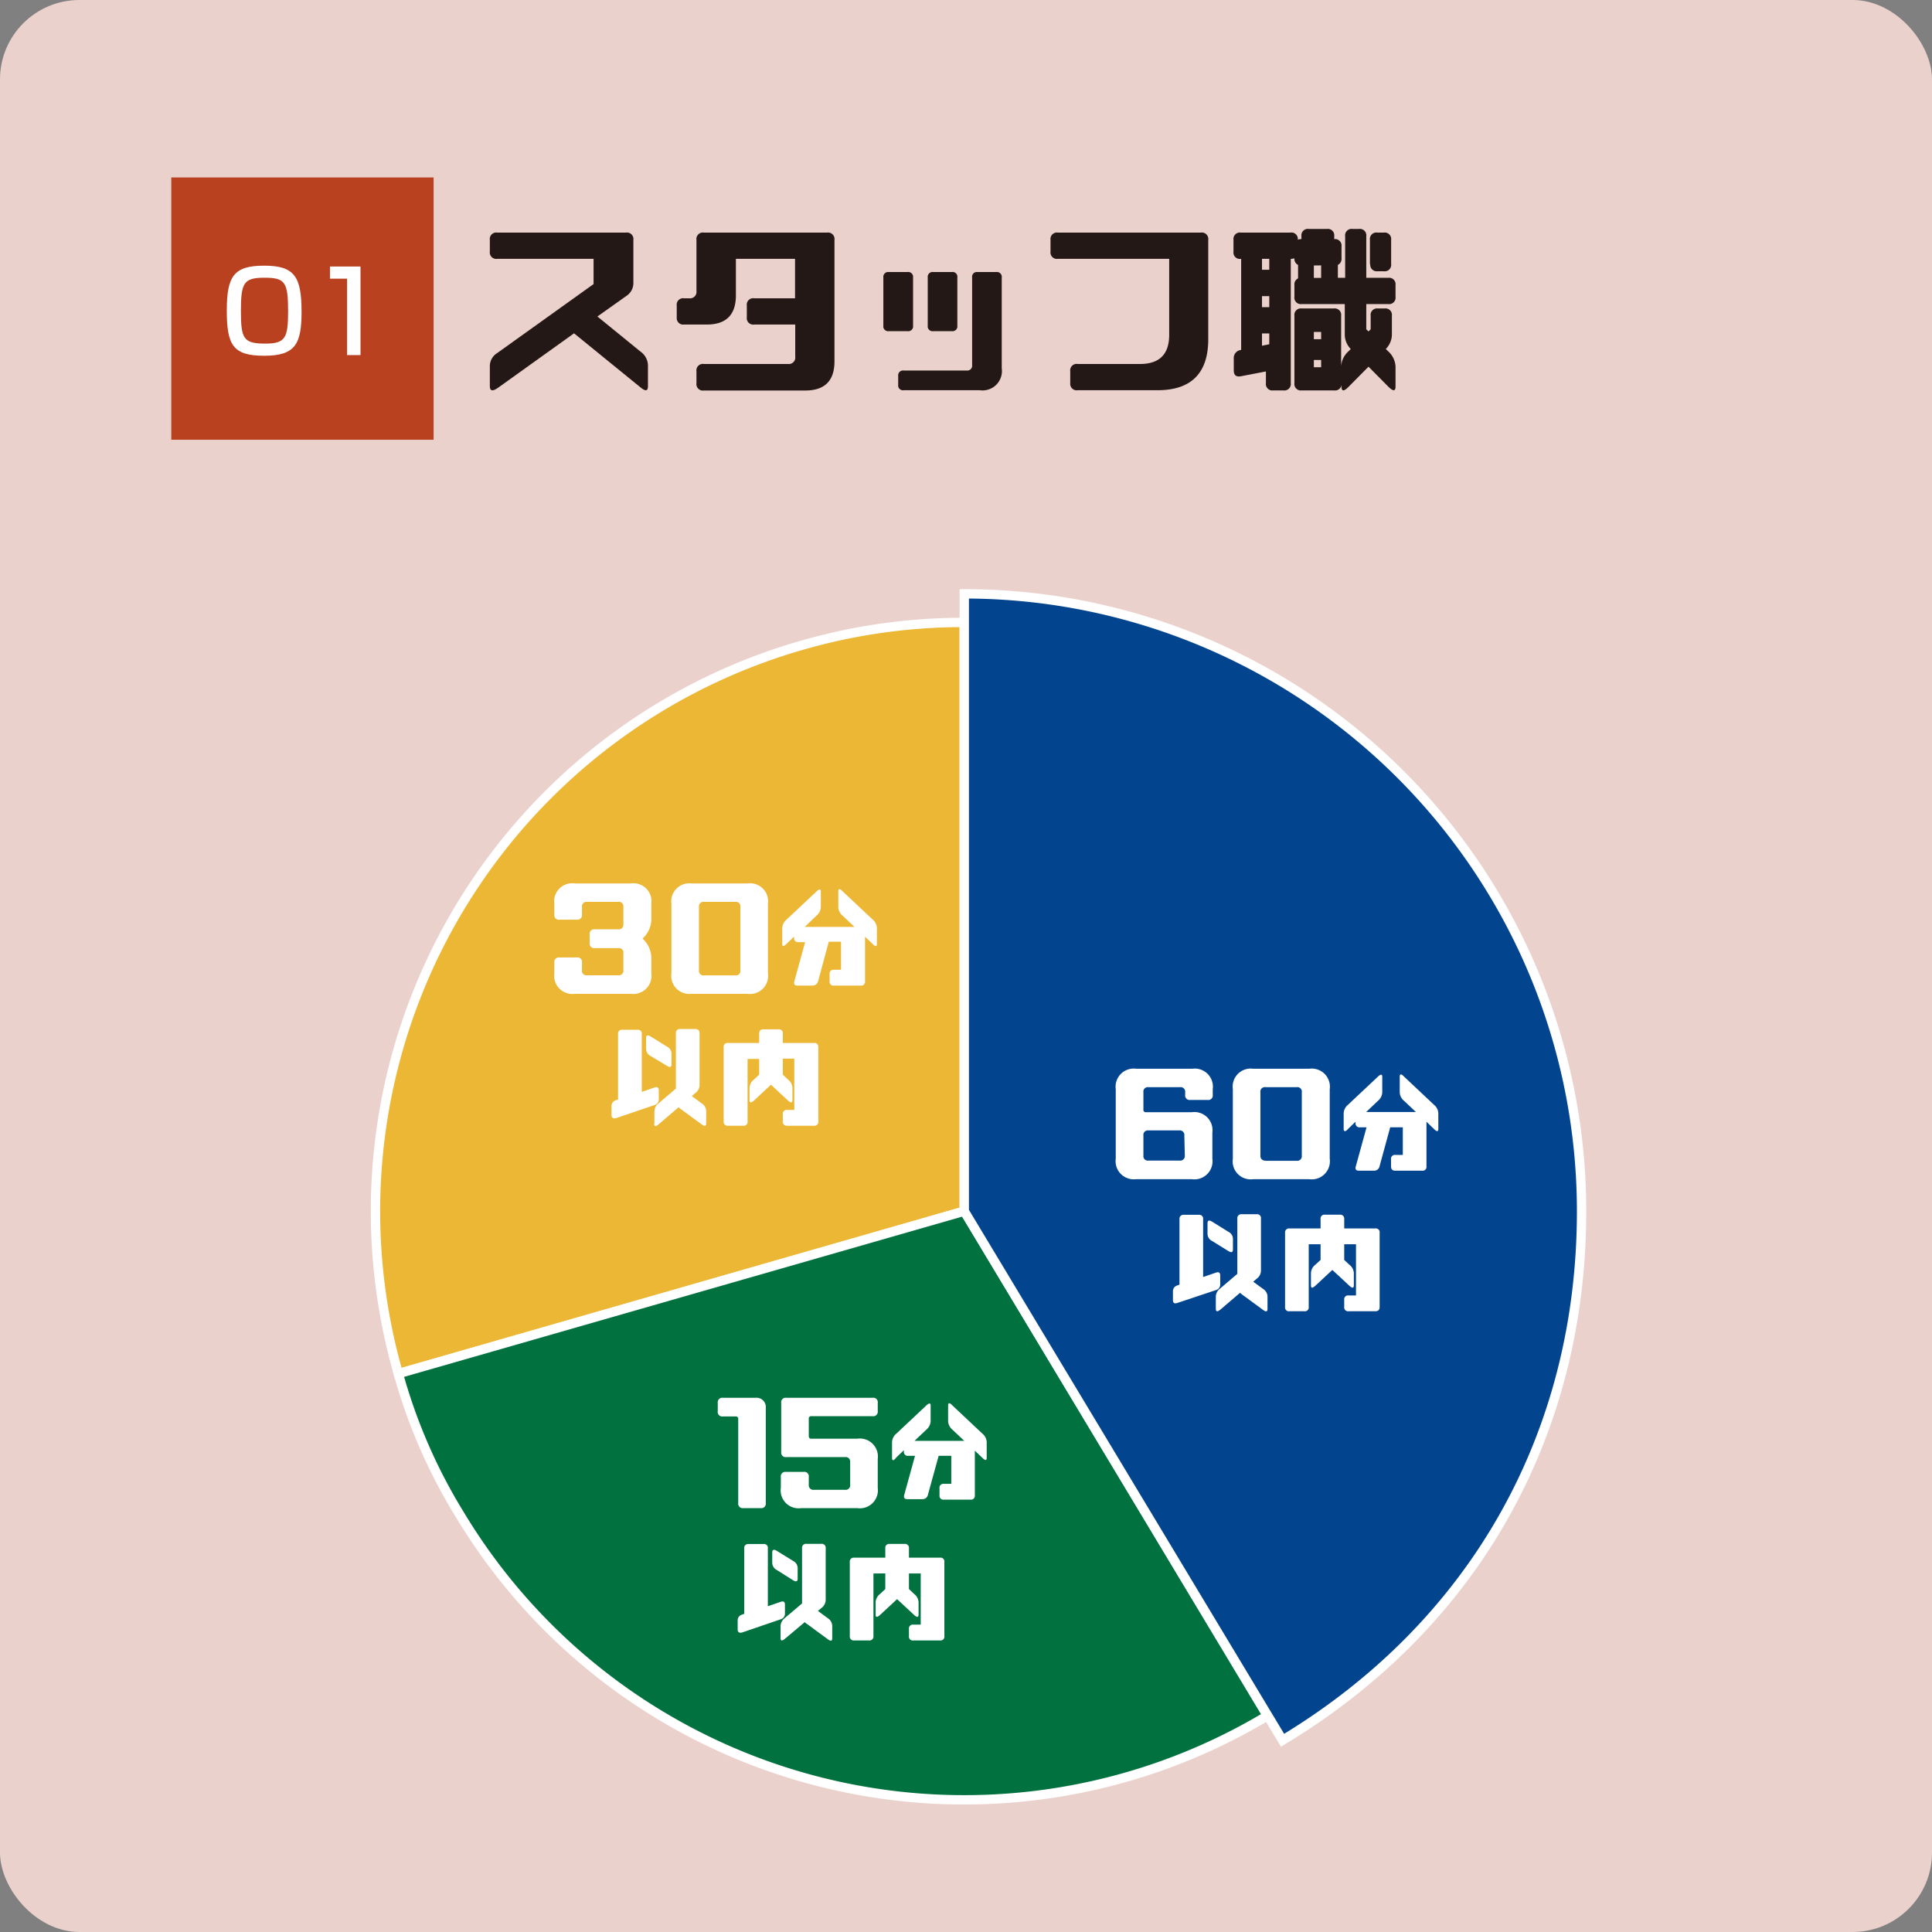<svg xmlns="http://www.w3.org/2000/svg" viewBox="0 0 206.75 206.75"><rect x="0" y="0" width="206.75" height="206.75" fill="#808080" stroke="none"/><defs><style>.cls-1{fill:#ebd1cc;}.cls-2{fill:#ebb735;}.cls-2,.cls-3,.cls-4{stroke:#fff;stroke-miterlimit:10;}.cls-3{fill:#00713f;}.cls-4{fill:#02458e;}.cls-5{fill:#ba4120;}.cls-6{fill:#fff;}.cls-7{fill:#231815;}</style></defs><g id="レイヤー_2" data-name="レイヤー 2"><g id="レイヤー_1-2" data-name="レイヤー 1"><rect class="cls-1" width="206.75" height="206.75" rx="8.5"/><path class="cls-2" d="M103.19,129.61,42.63,147A63,63,0,0,1,85.82,69.05a62.24,62.24,0,0,1,17.37-2.44Z"/><path class="cls-3" d="M103.19,129.61l32.44,54a63,63,0,0,1-86.44-21.55A58.47,58.47,0,0,1,42.63,147Z"/><path class="cls-4" d="M103.19,129.61V63.55a66.06,66.06,0,0,1,66.06,66.06c0,23.93-11.53,44.29-32,56.62Z"/><rect class="cls-5" x="18.33" y="18.99" width="28.07" height="28.07"/><path class="cls-6" d="M32.27,33.38c0,3.45-.68,4.69-4,4.69s-4-1.12-4-4.82.75-4.82,4-4.82S32.27,29.6,32.27,33.38Zm-6.49-.11c0,3,.28,3.5,2.62,3.5,2.15,0,2.43-.62,2.43-3.45,0-3.14-.32-3.6-2.53-3.6S25.78,30.25,25.78,33.27Z"/><path class="cls-6" d="M38.58,28.52V38H37.14V29.82H35.31v-1.3Z"/><path class="cls-7" d="M52.42,41.31V39.13a1.64,1.64,0,0,1,.79-1.35L63.52,30.4V27.7H53.21a.69.69,0,0,1-.79-.78V25.67a.69.69,0,0,1,.79-.78H67a.69.69,0,0,1,.78.78v4.67A1.65,1.65,0,0,1,67,31.69l-3.07,2.18,4.63,3.77a1.85,1.85,0,0,1,.78,1.43v2.26c0,.52-.26.57-.78.14l-7.13-5.8-8.18,5.86C52.68,41.91,52.42,41.83,52.42,41.31Z"/><path class="cls-7" d="M72.42,34V32.7a.69.69,0,0,1,.79-.78h.54a.69.69,0,0,0,.78-.78V25.67a.69.69,0,0,1,.79-.78h13.2a.69.69,0,0,1,.78.78v13q0,3.12-3.13,3.12H75.32a.69.69,0,0,1-.79-.78V39.73a.69.69,0,0,1,.79-.78h9a.69.69,0,0,0,.78-.78V34.73H80.71a.69.69,0,0,1-.79-.78V32.7a.69.69,0,0,1,.79-.78h4.37V27.7H78.75v3.91q0,3.12-3.12,3.12H73.21A.69.69,0,0,1,72.42,34Z"/><path class="cls-7" d="M94.53,34.85V29.69a.52.52,0,0,1,.59-.58h2a.52.52,0,0,1,.59.58v5.16a.52.52,0,0,1-.59.59h-2A.52.52,0,0,1,94.53,34.85Zm1.59,6.33v-.94a.52.52,0,0,1,.58-.59h6.74a.52.52,0,0,0,.59-.58V29.69a.51.51,0,0,1,.58-.58h2a.52.52,0,0,1,.59.58v9.73a2.07,2.07,0,0,1-2.34,2.34H96.7A.51.51,0,0,1,96.12,41.18Zm3.16-6.33V29.69a.52.52,0,0,1,.59-.58h2a.51.51,0,0,1,.58.58v5.16a.52.52,0,0,1-.58.59h-2A.52.52,0,0,1,99.28,34.85Z"/><path class="cls-7" d="M114.53,41V39.73a.69.69,0,0,1,.79-.78H122q3.12,0,3.12-3.12V27.7H113.21a.69.69,0,0,1-.79-.78V25.67a.69.69,0,0,1,.79-.78h15.31a.69.69,0,0,1,.78.78V36.29q0,5.48-5.47,5.47h-8.51A.69.69,0,0,1,114.53,41Z"/><path class="cls-7" d="M132,26.92V25.67a.69.69,0,0,1,.79-.78h5.31a.68.68,0,0,1,.78.76,1.07,1.07,0,0,1,.39-.06v-.31a.69.69,0,0,1,.78-.78H142a.69.69,0,0,1,.78.78v.31a.69.69,0,0,1,.78.78v1.25a.72.72,0,0,1-.39.73v1.38h.78V25.28a.69.69,0,0,1,.78-.78h.7a.69.69,0,0,1,.78.78v4.45h2.35a.69.69,0,0,1,.78.78v1.25a.69.69,0,0,1-.78.78h-2.35v2.7l.24.23.23-.23V33.79a.69.69,0,0,1,.78-.78h.71a.69.69,0,0,1,.78.78V35.9a2.27,2.27,0,0,1-.65,1.45l.26.25a2.35,2.35,0,0,1,.78,1.59v2.18c0,.52-.26.52-.78,0l-2.11-2.13-2.11,2.13c-.52.54-.78.54-.78,0V41a.69.69,0,0,1-.78.78H139.3a.69.69,0,0,1-.78-.78V33.79a.69.69,0,0,1,.78-.78h3.44a.69.69,0,0,1,.78.78v5.4a2.35,2.35,0,0,1,.78-1.59l.25-.25a2.25,2.25,0,0,1-.64-1.45V32.54H139.3a.69.69,0,0,1-.78-.78V30.51a.71.71,0,0,1,.39-.72V28.35a.71.71,0,0,1-.39-.71,1.14,1.14,0,0,1-.39.06V41a.69.69,0,0,1-.78.78h-1.1a.69.69,0,0,1-.78-.78V39.75l-2.65.51c-.53.1-.79-.1-.79-.63V38.38a.86.86,0,0,1,.79-.93V27.7A.69.69,0,0,1,132,26.92Zm3.05,1.95h.78V27.7h-.78Zm0,4h.78V31.69h-.78Zm.78,2.81h-.78V37l.78-.16Zm4.77-7.27v1.33h.78V28.4Zm0,7.11v.78h.78v-.78Zm0,3v.78h.78v-.78Zm6-10.23V25.67a.69.69,0,0,1,.78-.78h.71a.69.69,0,0,1,.78.78v2.58a.69.69,0,0,1-.78.78h-.71A.69.69,0,0,1,146.64,28.25Z"/><path class="cls-6" d="M129.74,121.19V124a1.94,1.94,0,0,1-2.19,2.19h-6A1.94,1.94,0,0,1,119.4,124v-7.44a1.94,1.94,0,0,1,2.19-2.19h6a1.94,1.94,0,0,1,2.19,2.19v.6a.48.48,0,0,1-.55.55h-1.86a.48.48,0,0,1-.54-.55v-.27a.49.49,0,0,0-.55-.55H122.9a.48.48,0,0,0-.54.55v1.86a.24.24,0,0,0,.27.27h4.92A1.94,1.94,0,0,1,129.74,121.19Zm-3,.33a.49.49,0,0,0-.55-.55H122.9a.48.48,0,0,0-.54.55v2.13a.48.48,0,0,0,.54.55h3.34a.49.49,0,0,0,.55-.55Z"/><path class="cls-6" d="M131.93,124v-7.44a1.93,1.93,0,0,1,2.18-2.19h6a1.94,1.94,0,0,1,2.19,2.19V124a1.94,1.94,0,0,1-2.19,2.19h-6A1.93,1.93,0,0,1,131.93,124Zm3.5.22h3.33a.49.49,0,0,0,.55-.55v-6.78a.48.48,0,0,0-.55-.55h-3.33a.48.48,0,0,0-.55.55v6.78A.49.49,0,0,0,135.43,124.2Z"/><path class="cls-6" d="M143.79,120.81v-1.69a1.25,1.25,0,0,1,.47-.9l3.19-3c.31-.29.47-.27.47,0v1.69a1.25,1.25,0,0,1-.47.9L146.2,119h5.32l-1.26-1.19a1.25,1.25,0,0,1-.47-.9v-1.69c0-.31.16-.33.47,0l3.19,3a1.25,1.25,0,0,1,.47.9v1.69c0,.31-.16.32-.47,0l-.8-.77v4.77a.41.41,0,0,1-.47.47h-2.86c-.31,0-.46-.15-.46-.47v-.75a.41.41,0,0,1,.46-.47h.8v-2.95h-1.35l-1.14,4.17a.59.59,0,0,1-.61.47h-1.6c-.31,0-.42-.15-.33-.47l1.15-4.17h-.71a.42.42,0,0,1-.47-.47v-.13l-.8.77C144,121.13,143.79,121.12,143.79,120.81Z"/><path class="cls-6" d="M125.52,139.13v-.94a.63.63,0,0,1,.47-.63l.23-.09v-7a.42.42,0,0,1,.47-.47h1.6a.41.41,0,0,1,.46.47v6.19l1.36-.47c.32-.11.47,0,.47.3v.94a.61.61,0,0,1-.47.63L126,139.43C125.68,139.54,125.52,139.44,125.52,139.13Zm3.7-7.09v-1.13c0-.31.16-.37.47-.19l1.78,1.11a.82.82,0,0,1,.47.75v1.12c0,.31-.15.38-.47.19l-1.78-1.1A.86.86,0,0,1,129.22,132Zm.89,8v-1.31a1.1,1.1,0,0,1,.47-.85l1.83-1.56v-5.91a.42.42,0,0,1,.47-.47h1.59a.41.41,0,0,1,.47.47V136a1.08,1.08,0,0,1-.47.85l-.36.31,1.07.78a1,1,0,0,1,.46.81v1.31c0,.31-.15.36-.46.13l-2.3-1.69-.18-.15-2.12,1.81C130.27,140.4,130.11,140.38,130.11,140.06Z"/><path class="cls-6" d="M137.52,139.85v-7.92a.42.42,0,0,1,.47-.47h3.33v-1a.41.41,0,0,1,.47-.47h1.59a.42.42,0,0,1,.47.47v1h3.33a.41.41,0,0,1,.46.47v7.92c0,.32-.15.47-.46.47h-2.86a.41.41,0,0,1-.47-.47v-.75a.41.41,0,0,1,.47-.47h.79v-5.48h-1.26v1.68l.56.52a1.2,1.2,0,0,1,.47.88v1.31c0,.32-.16.34-.47.06l-1.83-1.7-1.83,1.7c-.31.28-.46.26-.46-.06v-1.31a1.18,1.18,0,0,1,.46-.88l.57-.52v-1.68h-1.27v6.7a.41.41,0,0,1-.47.47H138A.41.41,0,0,1,137.52,139.85Z"/><path class="cls-6" d="M66.71,98.91V97.05a.48.48,0,0,0-.55-.54H62.82a.48.48,0,0,0-.54.54v.82a.49.49,0,0,1-.55.55H59.87a.49.49,0,0,1-.55-.55V96.72a1.93,1.93,0,0,1,2.19-2.18h6a1.93,1.93,0,0,1,2.19,2.18v1.43a2.83,2.83,0,0,1-.94,2.29,2.87,2.87,0,0,1,.94,2.3v1.42a1.94,1.94,0,0,1-2.19,2.19h-6a1.94,1.94,0,0,1-2.19-2.19V103a.48.48,0,0,1,.55-.54h1.86a.48.48,0,0,1,.55.54v.82a.48.48,0,0,0,.54.55h3.34a.49.49,0,0,0,.55-.55V102a.48.48,0,0,0-.55-.54H63.64a.48.48,0,0,1-.54-.55V100a.48.48,0,0,1,.54-.55h2.52A.49.49,0,0,0,66.71,98.91Z"/><path class="cls-6" d="M71.85,104.16V96.72A1.93,1.93,0,0,1,74,94.54h6a1.93,1.93,0,0,1,2.18,2.18v7.44A1.93,1.93,0,0,1,80,106.35H74A1.93,1.93,0,0,1,71.85,104.16Zm3.5.22h3.33a.48.48,0,0,0,.55-.55V97.05a.48.48,0,0,0-.55-.54H75.35a.48.48,0,0,0-.55.54v6.78A.48.48,0,0,0,75.35,104.38Z"/><path class="cls-6" d="M83.71,101V99.31a1.26,1.26,0,0,1,.47-.91l3.19-3c.31-.29.47-.28.47,0v1.69a1.25,1.25,0,0,1-.47.9l-1.25,1.2h5.32L90.18,98a1.25,1.25,0,0,1-.47-.9V95.39c0-.31.16-.32.47,0l3.19,3a1.26,1.26,0,0,1,.47.91V101c0,.32-.16.33-.47,0l-.8-.76V105a.41.41,0,0,1-.47.47H89.25a.41.41,0,0,1-.47-.47v-.75a.41.41,0,0,1,.47-.47H90v-3H88.69L87.55,105a.6.6,0,0,1-.61.47h-1.6c-.31,0-.42-.16-.33-.47l1.15-4.18h-.71a.41.41,0,0,1-.47-.46v-.13l-.8.76C83.87,101.32,83.71,101.31,83.71,101Z"/><path class="cls-6" d="M65.44,119.31v-.94a.63.63,0,0,1,.47-.63l.23-.08v-7a.41.41,0,0,1,.47-.46h1.6a.41.41,0,0,1,.47.46v6.19l1.35-.47c.32-.11.47,0,.47.31v.94a.62.62,0,0,1-.47.63l-4.12,1.4C65.6,119.72,65.44,119.62,65.44,119.31Zm3.7-7.09V111.1c0-.32.16-.38.47-.19l1.78,1.1a.84.84,0,0,1,.47.75v1.12c0,.32-.15.38-.47.19L69.61,113A.86.86,0,0,1,69.14,112.22Zm.89,8v-1.31a1.12,1.12,0,0,1,.47-.86l1.83-1.56v-5.91a.41.41,0,0,1,.47-.46h1.59c.32,0,.47.15.47.46v5.56a1.07,1.07,0,0,1-.47.85l-.36.31,1.07.78a1,1,0,0,1,.47.81v1.32c0,.31-.16.35-.47.12l-2.3-1.68-.18-.16-2.12,1.81C70.19,120.59,70,120.56,70,120.25Z"/><path class="cls-6" d="M77.44,120v-7.93a.41.41,0,0,1,.47-.46h3.33v-1c0-.31.15-.46.47-.46H83.3a.41.41,0,0,1,.47.46v1H87.1a.41.41,0,0,1,.47.46V120a.42.42,0,0,1-.47.47H84.24a.42.42,0,0,1-.47-.47v-.75a.41.41,0,0,1,.47-.47H85v-5.49H83.77V115l.56.53a1.17,1.17,0,0,1,.47.88v1.31c0,.31-.16.33-.47.06l-1.83-1.7-1.82,1.7c-.32.27-.47.25-.47-.06v-1.31a1.14,1.14,0,0,1,.47-.88l.56-.53v-1.68H80V120a.41.41,0,0,1-.47.47H77.91A.42.42,0,0,1,77.44,120Z"/><path class="cls-6" d="M76.81,151v-.87a.49.49,0,0,1,.55-.55h3.5a1,1,0,0,1,1.09,1.1v10.17a.48.48,0,0,1-.54.54H79.55a.48.48,0,0,1-.55-.54v-9a.24.24,0,0,0-.27-.27H77.36A.49.49,0,0,1,76.81,151Z"/><path class="cls-6" d="M83.6,150.13a.48.48,0,0,1,.54-.55h9.24a.48.48,0,0,1,.55.55V151a.48.48,0,0,1-.55.55H86.82a.24.24,0,0,0-.27.27v1.86c0,.19.09.28.27.28h4.92a1.93,1.93,0,0,1,2.19,2.18v3.07a1.93,1.93,0,0,1-2.19,2.18h-6a1.92,1.92,0,0,1-2.18-2.18v-1.15a.48.48,0,0,1,.54-.55H86a.48.48,0,0,1,.55.55v.82a.49.49,0,0,0,.55.55h3.33a.49.49,0,0,0,.55-.55v-2.41a.48.48,0,0,0-.55-.54H84.14a.48.48,0,0,1-.54-.55Z"/><path class="cls-6" d="M95.46,156v-1.69a1.25,1.25,0,0,1,.47-.9l3.19-3c.31-.29.47-.28.47,0v1.68a1.26,1.26,0,0,1-.47.91l-1.25,1.19h5.32L101.93,153a1.26,1.26,0,0,1-.47-.91v-1.68c0-.32.16-.33.47,0l3.19,3a1.25,1.25,0,0,1,.47.9V156c0,.31-.16.32-.47,0l-.8-.76v4.77a.41.41,0,0,1-.47.47H101a.41.41,0,0,1-.46-.47v-.75a.41.41,0,0,1,.46-.47h.8v-3h-1.35l-1.15,4.17a.58.58,0,0,1-.6.47h-1.6c-.31,0-.42-.16-.33-.47l1.15-4.17H97.2a.41.41,0,0,1-.47-.47v-.13l-.8.76C95.62,156.36,95.46,156.35,95.46,156Z"/><path class="cls-6" d="M78.94,174.36v-.94a.62.62,0,0,1,.47-.63l.23-.09v-7a.42.42,0,0,1,.47-.47H81.7a.41.41,0,0,1,.47.47v6.19l1.36-.47c.32-.11.47,0,.47.3v.94a.62.62,0,0,1-.47.63l-4.12,1.41C79.1,174.77,78.94,174.67,78.94,174.36Zm3.7-7.09v-1.13c0-.31.16-.37.47-.19l1.78,1.1a.86.86,0,0,1,.47.75v1.13c0,.31-.16.37-.47.19L83.11,168A.86.86,0,0,1,82.64,167.27Zm.89,8V174a1.13,1.13,0,0,1,.47-.86l1.83-1.55v-5.91a.42.42,0,0,1,.47-.47h1.59a.42.42,0,0,1,.47.47v5.55a1.12,1.12,0,0,1-.47.86l-.36.3,1.07.79a1,1,0,0,1,.46.81v1.31c0,.31-.15.36-.46.13l-2.3-1.69c-.06,0-.12-.1-.18-.15L84,175.37C83.69,175.63,83.53,175.61,83.53,175.29Z"/><path class="cls-6" d="M90.94,175.08v-7.92a.42.42,0,0,1,.47-.47h3.33v-1a.41.41,0,0,1,.46-.47h1.6a.42.42,0,0,1,.47.47v1h3.33a.41.41,0,0,1,.46.47v7.92a.41.41,0,0,1-.46.47H97.74a.41.41,0,0,1-.47-.47v-.75a.41.41,0,0,1,.47-.47h.79v-5.48H97.27v1.67l.56.53a1.2,1.2,0,0,1,.47.88v1.31c0,.32-.16.34-.47.06L96,171.13l-1.83,1.7c-.31.28-.47.26-.47-.06v-1.31a1.2,1.2,0,0,1,.47-.88l.57-.53v-1.67H93.47v6.7a.42.42,0,0,1-.47.47H91.41A.42.42,0,0,1,90.94,175.08Z"/></g></g></svg>